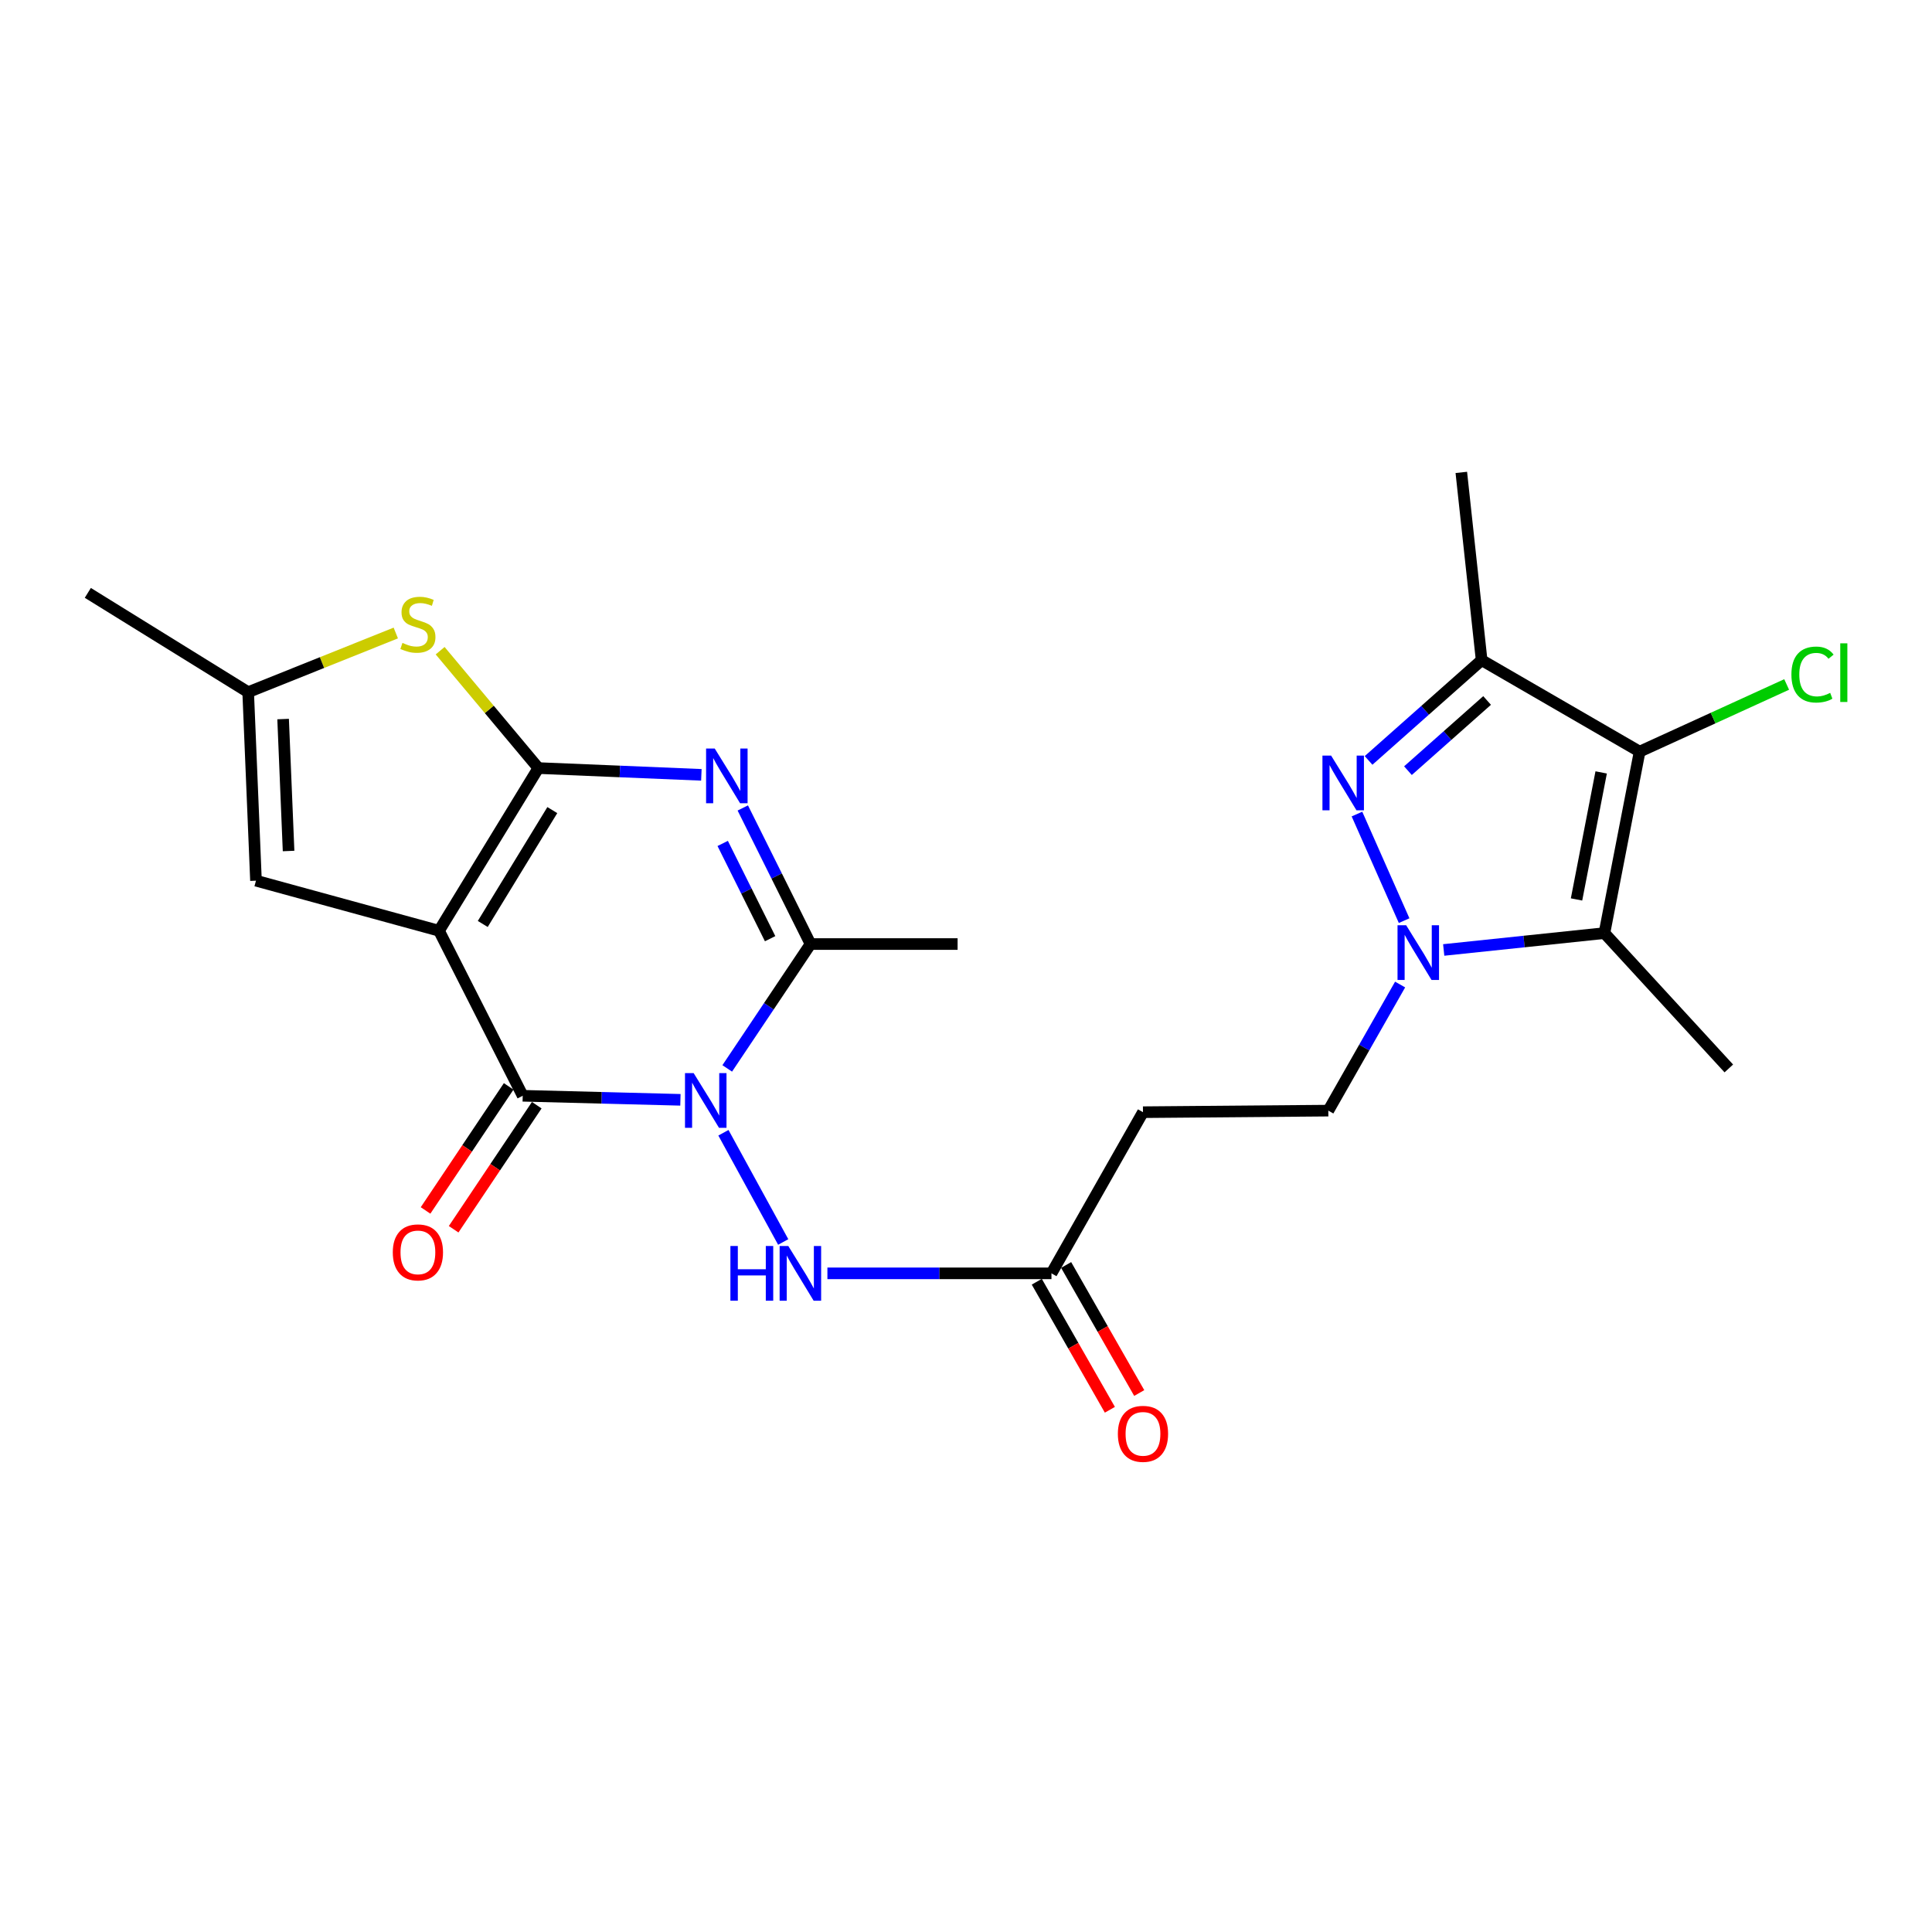 <?xml version='1.0' encoding='iso-8859-1'?>
<svg version='1.1' baseProfile='full'
              xmlns='http://www.w3.org/2000/svg'
                      xmlns:rdkit='http://www.rdkit.org/xml'
                      xmlns:xlink='http://www.w3.org/1999/xlink'
                  xml:space='preserve'
width='1000px' height='1000px' viewBox='0 0 1000 1000'>
<!-- END OF HEADER -->
<rect style='opacity:1.0;fill:#FFFFFF;stroke:none' width='1000' height='1000' x='0' y='0'> </rect>
<path class='bond-0' d='M 227.232,481.757 L 278.663,397.555' style='fill:none;fill-rule:evenodd;stroke:#000000;stroke-width:6px;stroke-linecap:butt;stroke-linejoin:miter;stroke-opacity:1' />
<path class='bond-0' d='M 249.876,478.245 L 285.877,419.304' style='fill:none;fill-rule:evenodd;stroke:#000000;stroke-width:6px;stroke-linecap:butt;stroke-linejoin:miter;stroke-opacity:1' />
<path class='bond-2' d='M 227.232,481.757 L 270.558,567.174' style='fill:none;fill-rule:evenodd;stroke:#000000;stroke-width:6px;stroke-linecap:butt;stroke-linejoin:miter;stroke-opacity:1' />
<path class='bond-11' d='M 227.232,481.757 L 132.495,455.837' style='fill:none;fill-rule:evenodd;stroke:#000000;stroke-width:6px;stroke-linecap:butt;stroke-linejoin:miter;stroke-opacity:1' />
<path class='bond-3' d='M 278.663,397.555 L 320.846,399.307' style='fill:none;fill-rule:evenodd;stroke:#000000;stroke-width:6px;stroke-linecap:butt;stroke-linejoin:miter;stroke-opacity:1' />
<path class='bond-3' d='M 320.846,399.307 L 363.028,401.06' style='fill:none;fill-rule:evenodd;stroke:#0000FF;stroke-width:6px;stroke-linecap:butt;stroke-linejoin:miter;stroke-opacity:1' />
<path class='bond-10' d='M 278.663,397.555 L 253.24,367.179' style='fill:none;fill-rule:evenodd;stroke:#000000;stroke-width:6px;stroke-linecap:butt;stroke-linejoin:miter;stroke-opacity:1' />
<path class='bond-10' d='M 253.24,367.179 L 227.817,336.803' style='fill:none;fill-rule:evenodd;stroke:#CCCC00;stroke-width:6px;stroke-linecap:butt;stroke-linejoin:miter;stroke-opacity:1' />
<path class='bond-1' d='M 352.186,569.268 L 311.372,568.221' style='fill:none;fill-rule:evenodd;stroke:#0000FF;stroke-width:6px;stroke-linecap:butt;stroke-linejoin:miter;stroke-opacity:1' />
<path class='bond-1' d='M 311.372,568.221 L 270.558,567.174' style='fill:none;fill-rule:evenodd;stroke:#000000;stroke-width:6px;stroke-linecap:butt;stroke-linejoin:miter;stroke-opacity:1' />
<path class='bond-6' d='M 376.413,553.007 L 397.974,520.823' style='fill:none;fill-rule:evenodd;stroke:#0000FF;stroke-width:6px;stroke-linecap:butt;stroke-linejoin:miter;stroke-opacity:1' />
<path class='bond-6' d='M 397.974,520.823 L 419.535,488.638' style='fill:none;fill-rule:evenodd;stroke:#000000;stroke-width:6px;stroke-linecap:butt;stroke-linejoin:miter;stroke-opacity:1' />
<path class='bond-12' d='M 374.442,586.314 L 405.39,642.849' style='fill:none;fill-rule:evenodd;stroke:#0000FF;stroke-width:6px;stroke-linecap:butt;stroke-linejoin:miter;stroke-opacity:1' />
<path class='bond-17' d='M 263.291,562.306 L 241.779,594.415' style='fill:none;fill-rule:evenodd;stroke:#000000;stroke-width:6px;stroke-linecap:butt;stroke-linejoin:miter;stroke-opacity:1' />
<path class='bond-17' d='M 241.779,594.415 L 220.268,626.525' style='fill:none;fill-rule:evenodd;stroke:#FF0000;stroke-width:6px;stroke-linecap:butt;stroke-linejoin:miter;stroke-opacity:1' />
<path class='bond-17' d='M 277.824,572.043 L 256.313,604.152' style='fill:none;fill-rule:evenodd;stroke:#000000;stroke-width:6px;stroke-linecap:butt;stroke-linejoin:miter;stroke-opacity:1' />
<path class='bond-17' d='M 256.313,604.152 L 234.801,636.262' style='fill:none;fill-rule:evenodd;stroke:#FF0000;stroke-width:6px;stroke-linecap:butt;stroke-linejoin:miter;stroke-opacity:1' />
<path class='bond-25' d='M 384.468,418.198 L 402.001,453.418' style='fill:none;fill-rule:evenodd;stroke:#0000FF;stroke-width:6px;stroke-linecap:butt;stroke-linejoin:miter;stroke-opacity:1' />
<path class='bond-25' d='M 402.001,453.418 L 419.535,488.638' style='fill:none;fill-rule:evenodd;stroke:#000000;stroke-width:6px;stroke-linecap:butt;stroke-linejoin:miter;stroke-opacity:1' />
<path class='bond-25' d='M 374.068,436.56 L 386.341,461.214' style='fill:none;fill-rule:evenodd;stroke:#0000FF;stroke-width:6px;stroke-linecap:butt;stroke-linejoin:miter;stroke-opacity:1' />
<path class='bond-25' d='M 386.341,461.214 L 398.614,485.868' style='fill:none;fill-rule:evenodd;stroke:#000000;stroke-width:6px;stroke-linecap:butt;stroke-linejoin:miter;stroke-opacity:1' />
<path class='bond-4' d='M 724.697,509.592 L 706.116,542.227' style='fill:none;fill-rule:evenodd;stroke:#0000FF;stroke-width:6px;stroke-linecap:butt;stroke-linejoin:miter;stroke-opacity:1' />
<path class='bond-4' d='M 706.116,542.227 L 687.536,574.862' style='fill:none;fill-rule:evenodd;stroke:#000000;stroke-width:6px;stroke-linecap:butt;stroke-linejoin:miter;stroke-opacity:1' />
<path class='bond-5' d='M 726.77,476.518 L 702.361,421.351' style='fill:none;fill-rule:evenodd;stroke:#0000FF;stroke-width:6px;stroke-linecap:butt;stroke-linejoin:miter;stroke-opacity:1' />
<path class='bond-8' d='M 747.26,491.699 L 788.854,487.335' style='fill:none;fill-rule:evenodd;stroke:#0000FF;stroke-width:6px;stroke-linecap:butt;stroke-linejoin:miter;stroke-opacity:1' />
<path class='bond-8' d='M 788.854,487.335 L 830.449,482.972' style='fill:none;fill-rule:evenodd;stroke:#000000;stroke-width:6px;stroke-linecap:butt;stroke-linejoin:miter;stroke-opacity:1' />
<path class='bond-9' d='M 708.368,393.593 L 737.628,367.643' style='fill:none;fill-rule:evenodd;stroke:#0000FF;stroke-width:6px;stroke-linecap:butt;stroke-linejoin:miter;stroke-opacity:1' />
<path class='bond-9' d='M 737.628,367.643 L 766.889,341.692' style='fill:none;fill-rule:evenodd;stroke:#000000;stroke-width:6px;stroke-linecap:butt;stroke-linejoin:miter;stroke-opacity:1' />
<path class='bond-9' d='M 728.753,398.896 L 749.236,380.731' style='fill:none;fill-rule:evenodd;stroke:#0000FF;stroke-width:6px;stroke-linecap:butt;stroke-linejoin:miter;stroke-opacity:1' />
<path class='bond-9' d='M 749.236,380.731 L 769.718,362.565' style='fill:none;fill-rule:evenodd;stroke:#000000;stroke-width:6px;stroke-linecap:butt;stroke-linejoin:miter;stroke-opacity:1' />
<path class='bond-21' d='M 419.535,488.638 L 495.651,488.638' style='fill:none;fill-rule:evenodd;stroke:#000000;stroke-width:6px;stroke-linecap:butt;stroke-linejoin:miter;stroke-opacity:1' />
<path class='bond-7' d='M 848.671,389.041 L 830.449,482.972' style='fill:none;fill-rule:evenodd;stroke:#000000;stroke-width:6px;stroke-linecap:butt;stroke-linejoin:miter;stroke-opacity:1' />
<path class='bond-7' d='M 828.764,399.799 L 816.009,465.551' style='fill:none;fill-rule:evenodd;stroke:#000000;stroke-width:6px;stroke-linecap:butt;stroke-linejoin:miter;stroke-opacity:1' />
<path class='bond-18' d='M 848.671,389.041 L 886.721,371.659' style='fill:none;fill-rule:evenodd;stroke:#000000;stroke-width:6px;stroke-linecap:butt;stroke-linejoin:miter;stroke-opacity:1' />
<path class='bond-18' d='M 886.721,371.659 L 924.771,354.277' style='fill:none;fill-rule:evenodd;stroke:#00CC00;stroke-width:6px;stroke-linecap:butt;stroke-linejoin:miter;stroke-opacity:1' />
<path class='bond-26' d='M 848.671,389.041 L 766.889,341.692' style='fill:none;fill-rule:evenodd;stroke:#000000;stroke-width:6px;stroke-linecap:butt;stroke-linejoin:miter;stroke-opacity:1' />
<path class='bond-20' d='M 830.449,482.972 L 894.835,553.024' style='fill:none;fill-rule:evenodd;stroke:#000000;stroke-width:6px;stroke-linecap:butt;stroke-linejoin:miter;stroke-opacity:1' />
<path class='bond-22' d='M 766.889,341.692 L 756.373,244.515' style='fill:none;fill-rule:evenodd;stroke:#000000;stroke-width:6px;stroke-linecap:butt;stroke-linejoin:miter;stroke-opacity:1' />
<path class='bond-24' d='M 204.862,327.64 L 166.657,342.956' style='fill:none;fill-rule:evenodd;stroke:#CCCC00;stroke-width:6px;stroke-linecap:butt;stroke-linejoin:miter;stroke-opacity:1' />
<path class='bond-24' d='M 166.657,342.956 L 128.452,358.272' style='fill:none;fill-rule:evenodd;stroke:#000000;stroke-width:6px;stroke-linecap:butt;stroke-linejoin:miter;stroke-opacity:1' />
<path class='bond-13' d='M 132.495,455.837 L 128.452,358.272' style='fill:none;fill-rule:evenodd;stroke:#000000;stroke-width:6px;stroke-linecap:butt;stroke-linejoin:miter;stroke-opacity:1' />
<path class='bond-13' d='M 149.367,440.478 L 146.537,372.182' style='fill:none;fill-rule:evenodd;stroke:#000000;stroke-width:6px;stroke-linecap:butt;stroke-linejoin:miter;stroke-opacity:1' />
<path class='bond-14' d='M 428.266,659.083 L 486.25,659.083' style='fill:none;fill-rule:evenodd;stroke:#0000FF;stroke-width:6px;stroke-linecap:butt;stroke-linejoin:miter;stroke-opacity:1' />
<path class='bond-14' d='M 486.25,659.083 L 544.235,659.083' style='fill:none;fill-rule:evenodd;stroke:#000000;stroke-width:6px;stroke-linecap:butt;stroke-linejoin:miter;stroke-opacity:1' />
<path class='bond-23' d='M 128.452,358.272 L 45.455,306.87' style='fill:none;fill-rule:evenodd;stroke:#000000;stroke-width:6px;stroke-linecap:butt;stroke-linejoin:miter;stroke-opacity:1' />
<path class='bond-15' d='M 544.235,659.083 L 591.603,575.668' style='fill:none;fill-rule:evenodd;stroke:#000000;stroke-width:6px;stroke-linecap:butt;stroke-linejoin:miter;stroke-opacity:1' />
<path class='bond-19' d='M 536.638,663.419 L 555.554,696.559' style='fill:none;fill-rule:evenodd;stroke:#000000;stroke-width:6px;stroke-linecap:butt;stroke-linejoin:miter;stroke-opacity:1' />
<path class='bond-19' d='M 555.554,696.559 L 574.47,729.698' style='fill:none;fill-rule:evenodd;stroke:#FF0000;stroke-width:6px;stroke-linecap:butt;stroke-linejoin:miter;stroke-opacity:1' />
<path class='bond-19' d='M 551.831,654.747 L 570.747,687.887' style='fill:none;fill-rule:evenodd;stroke:#000000;stroke-width:6px;stroke-linecap:butt;stroke-linejoin:miter;stroke-opacity:1' />
<path class='bond-19' d='M 570.747,687.887 L 589.662,721.026' style='fill:none;fill-rule:evenodd;stroke:#FF0000;stroke-width:6px;stroke-linecap:butt;stroke-linejoin:miter;stroke-opacity:1' />
<path class='bond-16' d='M 591.603,575.668 L 687.536,574.862' style='fill:none;fill-rule:evenodd;stroke:#000000;stroke-width:6px;stroke-linecap:butt;stroke-linejoin:miter;stroke-opacity:1' />
<path  class='atom-2' d='M 359.035 555.444
L 368.315 570.444
Q 369.235 571.924, 370.715 574.604
Q 372.195 577.284, 372.275 577.444
L 372.275 555.444
L 376.035 555.444
L 376.035 583.764
L 372.155 583.764
L 362.195 567.364
Q 361.035 565.444, 359.795 563.244
Q 358.595 561.044, 358.235 560.364
L 358.235 583.764
L 354.555 583.764
L 354.555 555.444
L 359.035 555.444
' fill='#0000FF'/>
<path  class='atom-4' d='M 369.949 387.447
L 379.229 402.447
Q 380.149 403.927, 381.629 406.607
Q 383.109 409.287, 383.189 409.447
L 383.189 387.447
L 386.949 387.447
L 386.949 415.767
L 383.069 415.767
L 373.109 399.367
Q 371.949 397.447, 370.709 395.247
Q 369.509 393.047, 369.149 392.367
L 369.149 415.767
L 365.469 415.767
L 365.469 387.447
L 369.949 387.447
' fill='#0000FF'/>
<path  class='atom-5' d='M 727.838 478.919
L 737.118 493.919
Q 738.038 495.399, 739.518 498.079
Q 740.998 500.759, 741.078 500.919
L 741.078 478.919
L 744.838 478.919
L 744.838 507.239
L 740.958 507.239
L 730.998 490.839
Q 729.838 488.919, 728.598 486.719
Q 727.398 484.519, 727.038 483.839
L 727.038 507.239
L 723.358 507.239
L 723.358 478.919
L 727.838 478.919
' fill='#0000FF'/>
<path  class='atom-6' d='M 688.973 391.082
L 698.253 406.082
Q 699.173 407.562, 700.653 410.242
Q 702.133 412.922, 702.213 413.082
L 702.213 391.082
L 705.973 391.082
L 705.973 419.402
L 702.093 419.402
L 692.133 403.002
Q 690.973 401.082, 689.733 398.882
Q 688.533 396.682, 688.173 396.002
L 688.173 419.402
L 684.493 419.402
L 684.493 391.082
L 688.973 391.082
' fill='#0000FF'/>
<path  class='atom-11' d='M 208.308 332.772
Q 208.628 332.892, 209.948 333.452
Q 211.268 334.012, 212.708 334.372
Q 214.188 334.692, 215.628 334.692
Q 218.308 334.692, 219.868 333.412
Q 221.428 332.092, 221.428 329.812
Q 221.428 328.252, 220.628 327.292
Q 219.868 326.332, 218.668 325.812
Q 217.468 325.292, 215.468 324.692
Q 212.948 323.932, 211.428 323.212
Q 209.948 322.492, 208.868 320.972
Q 207.828 319.452, 207.828 316.892
Q 207.828 313.332, 210.228 311.132
Q 212.668 308.932, 217.468 308.932
Q 220.748 308.932, 224.468 310.492
L 223.548 313.572
Q 220.148 312.172, 217.588 312.172
Q 214.828 312.172, 213.308 313.332
Q 211.788 314.452, 211.828 316.412
Q 211.828 317.932, 212.588 318.852
Q 213.388 319.772, 214.508 320.292
Q 215.668 320.812, 217.588 321.412
Q 220.148 322.212, 221.668 323.012
Q 223.188 323.812, 224.268 325.452
Q 225.388 327.052, 225.388 329.812
Q 225.388 333.732, 222.748 335.852
Q 220.148 337.932, 215.788 337.932
Q 213.268 337.932, 211.348 337.372
Q 209.468 336.852, 207.228 335.932
L 208.308 332.772
' fill='#CCCC00'/>
<path  class='atom-13' d='M 378.057 644.923
L 381.897 644.923
L 381.897 656.963
L 396.377 656.963
L 396.377 644.923
L 400.217 644.923
L 400.217 673.243
L 396.377 673.243
L 396.377 660.163
L 381.897 660.163
L 381.897 673.243
L 378.057 673.243
L 378.057 644.923
' fill='#0000FF'/>
<path  class='atom-13' d='M 408.017 644.923
L 417.297 659.923
Q 418.217 661.403, 419.697 664.083
Q 421.177 666.763, 421.257 666.923
L 421.257 644.923
L 425.017 644.923
L 425.017 673.243
L 421.137 673.243
L 411.177 656.843
Q 410.017 654.923, 408.777 652.723
Q 407.577 650.523, 407.217 649.843
L 407.217 673.243
L 403.537 673.243
L 403.537 644.923
L 408.017 644.923
' fill='#0000FF'/>
<path  class='atom-18' d='M 203.308 648.23
Q 203.308 641.43, 206.668 637.63
Q 210.028 633.83, 216.308 633.83
Q 222.588 633.83, 225.948 637.63
Q 229.308 641.43, 229.308 648.23
Q 229.308 655.11, 225.908 659.03
Q 222.508 662.91, 216.308 662.91
Q 210.068 662.91, 206.668 659.03
Q 203.308 655.15, 203.308 648.23
M 216.308 659.71
Q 220.628 659.71, 222.948 656.83
Q 225.308 653.91, 225.308 648.23
Q 225.308 642.67, 222.948 639.87
Q 220.628 637.03, 216.308 637.03
Q 211.988 637.03, 209.628 639.83
Q 207.308 642.63, 207.308 648.23
Q 207.308 653.95, 209.628 656.83
Q 211.988 659.71, 216.308 659.71
' fill='#FF0000'/>
<path  class='atom-19' d='M 927.231 349.145
Q 927.231 342.105, 930.511 338.425
Q 933.831 334.705, 940.111 334.705
Q 945.951 334.705, 949.071 338.825
L 946.431 340.985
Q 944.151 337.985, 940.111 337.985
Q 935.831 337.985, 933.551 340.865
Q 931.311 343.705, 931.311 349.145
Q 931.311 354.745, 933.631 357.625
Q 935.991 360.505, 940.551 360.505
Q 943.671 360.505, 947.311 358.625
L 948.431 361.625
Q 946.951 362.585, 944.711 363.145
Q 942.471 363.705, 939.991 363.705
Q 933.831 363.705, 930.511 359.945
Q 927.231 356.185, 927.231 349.145
' fill='#00CC00'/>
<path  class='atom-19' d='M 952.511 332.985
L 956.191 332.985
L 956.191 363.345
L 952.511 363.345
L 952.511 332.985
' fill='#00CC00'/>
<path  class='atom-20' d='M 578.603 742.151
Q 578.603 735.351, 581.963 731.551
Q 585.323 727.751, 591.603 727.751
Q 597.883 727.751, 601.243 731.551
Q 604.603 735.351, 604.603 742.151
Q 604.603 749.031, 601.203 752.951
Q 597.803 756.831, 591.603 756.831
Q 585.363 756.831, 581.963 752.951
Q 578.603 749.071, 578.603 742.151
M 591.603 753.631
Q 595.923 753.631, 598.243 750.751
Q 600.603 747.831, 600.603 742.151
Q 600.603 736.591, 598.243 733.791
Q 595.923 730.951, 591.603 730.951
Q 587.283 730.951, 584.923 733.751
Q 582.603 736.551, 582.603 742.151
Q 582.603 747.871, 584.923 750.751
Q 587.283 753.631, 591.603 753.631
' fill='#FF0000'/>
</svg>
